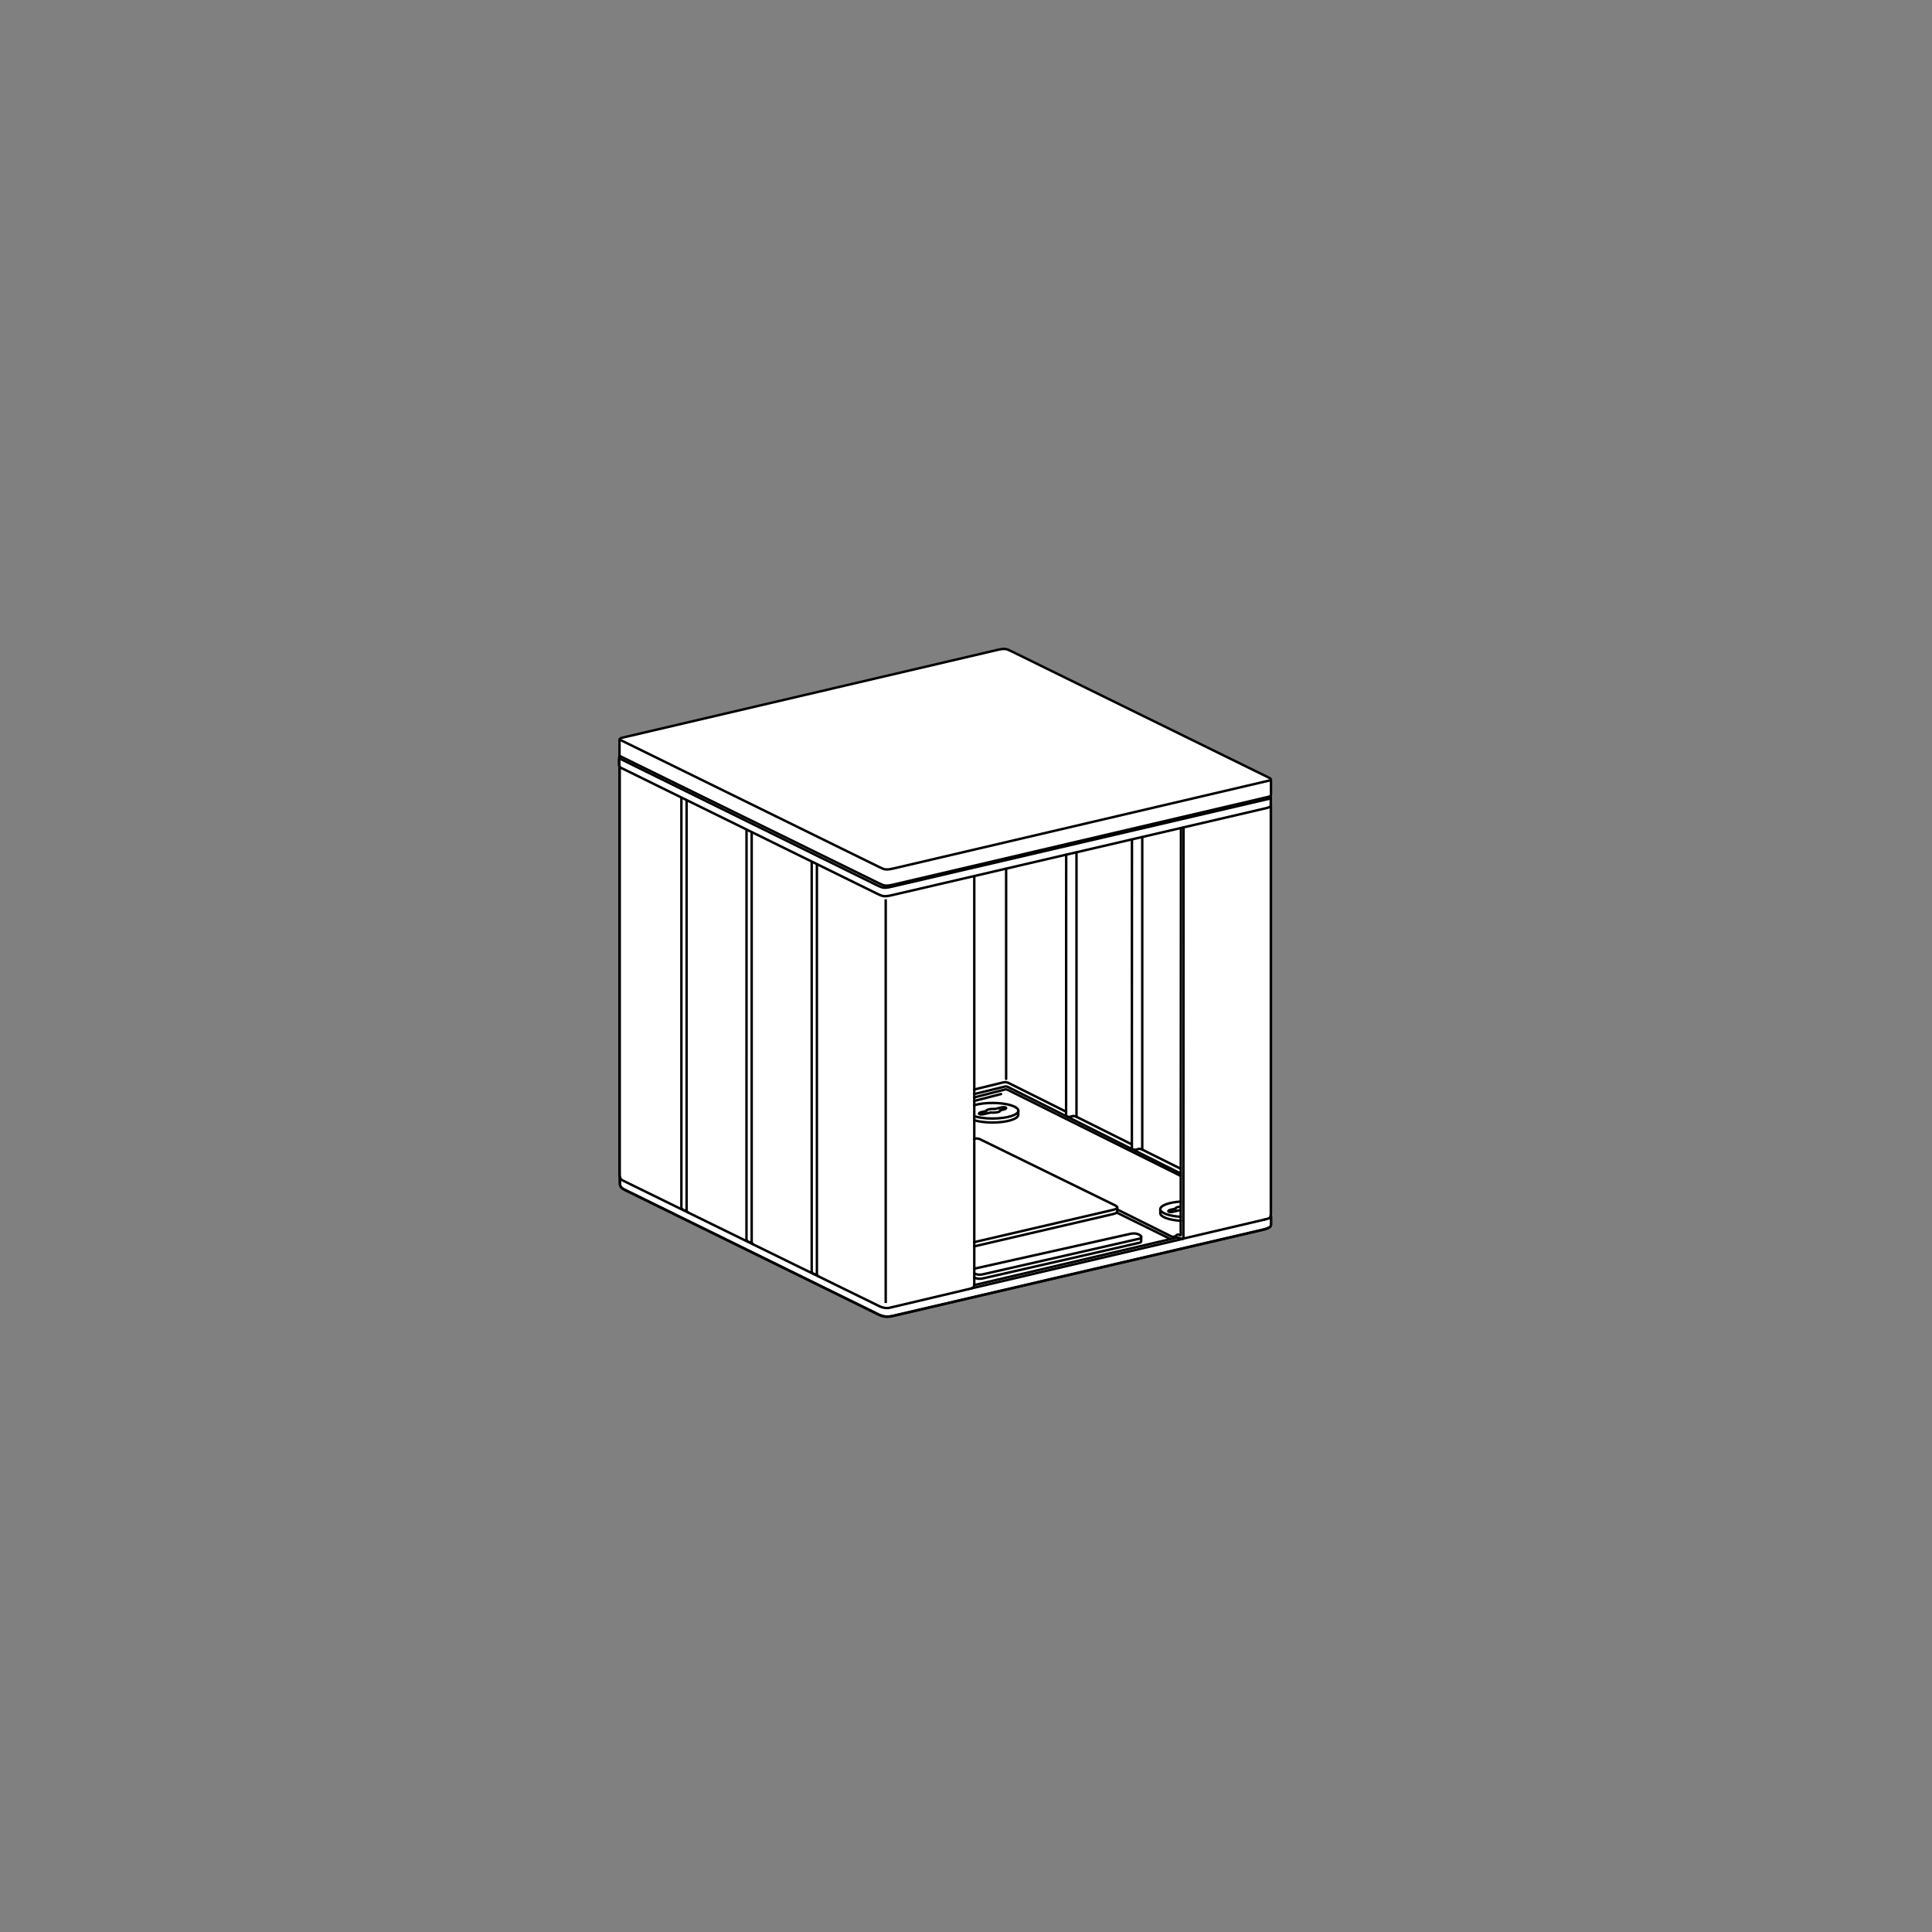 <?xml version="1.0" encoding="UTF-8" standalone="no"?>
<!-- Created with Inkscape (http://www.inkscape.org/) -->

<svg
   width="210mm"
   height="210mm"
   viewBox="0 0 210 210"
   version="1.1"
   id="svg5"
   xml:space="preserve"
   xmlns="http://www.w3.org/2000/svg"
   xmlns:svg="http://www.w3.org/2000/svg"><rect x="0" y="0" width="210" height="210" fill="#808080" stroke="none"/><defs
     id="defs2" /><g
     id="layer1"><g
       id="g3482-0-4"
       transform="translate(-179.553,313.845)" /><g
       id="g3034-4-0"
       transform="translate(6.087,395.939)" /><g
       id="g7544"
       style="stroke-width:0.132;stroke-dasharray:none"
       transform="translate(1182.695,-407.526)"><g
         id="g1"
         transform="translate(-268.509,-42.157)"><g
           id="g5324-7-9"
           transform="translate(-592.784,-11.304)"
           style="stroke:#000000;stroke-width:0.132;stroke-dasharray:none" /></g></g><g
       id="g11221-3"
       transform="translate(119.047,-167.119)"
       style="stroke-width:0.265;stroke-dasharray:none" /><g
       id="g3482-0-4-6"
       transform="translate(2631.406,-312.5)" /><g
       id="g3034-4-0-4"
       transform="translate(2817.046,-230.406)" /><g
       id="g8470"
       style="stroke-width:0.265;stroke-dasharray:none"
       transform="translate(371.377,-435.873)"><g
         id="g3130-8"
         transform="translate(0.381,94.183)"
         style="stroke:#000000;stroke-width:0.265;stroke-dasharray:none"><path
           style="fill:#ffffff;stroke:#000000;stroke-width:0.265;stroke-linecap:round;stroke-linejoin:round;stroke-dasharray:none"
           d="m -304.373,470.287 c -0.012,0.346 0.187,0.559 0.537,0.719 l 27.654,13.588 c 0.566,0.26 1.026,0.225 1.508,0.111 l 40.146,-9.354 c 0.429,-0.106 0.927,-0.231 0.926,-0.546 v -0.827 c -9.9e-4,-0.058 -4e-4,-0.072 -0.035,-0.116 0.013,-0.064 0.015,-0.134 0.02,-0.204 v -44.45 l -0.005,-0.066 v -0.737 c -0.009,-0.257 -0.155,-0.445 -0.398,-0.585 l -27.926,-13.689 c -0.568,-0.285 -0.918,-0.224 -1.345,-0.112 l -40.549,9.407 c -0.435,0.097 -0.594,0.251 -0.612,0.765 v 0.661 l 0.041,0.06 v 44.452 c -1.9e-4,0.095 0.007,0.204 0.037,0.288 z"
           id="path7693-01-6-4-1-3-0-5-5" /><path
           style="fill:none;stroke:#000000;stroke-width:0.265;stroke-linecap:round;stroke-linejoin:round;stroke-dasharray:none"
           d="m -264.793,419.824 c -0.723,-0.382 -1.087,-0.348 -1.645,-0.218 l -21.255,4.808 c -0.251,0.042 -0.349,0.245 -0.047,0.386 l 14.646,7.168 c 0.555,0.242 0.833,0.182 1.264,0.079 l 21.181,-4.884 c 0.083,-0.029 0.137,-0.118 -0.064,-0.231 z"
           id="path6475-2-4-5-39-4-0" /><path
           style="fill:none;stroke:#000000;stroke-width:0.265;stroke-linecap:round;stroke-linejoin:round;stroke-dasharray:none"
           d="m -251.501,427.348 -13.761,-6.927 c -0.209,-0.119 -0.508,-0.155 -0.879,-0.054 l -20.929,4.76"
           id="path6475-4-5-6-2-2-8-5" /><path
           style="fill:none;stroke:#000000;stroke-width:0.265;stroke-linecap:round;stroke-linejoin:round;stroke-dasharray:none"
           d="m -250.868,427.204 -14.409,-7.307 c -0.209,-0.119 -0.508,-0.155 -0.879,-0.054 l -21.601,4.942"
           id="path6475-4-8-5-9-8-9-2-6" /><path
           style="fill:none;stroke:#000000;stroke-width:0.265;stroke-dasharray:none"
           d="m -304.417,425.085 v 44.309 c -5e-4,0.254 0.081,0.472 0.383,0.626 l 27.913,13.675 c 0.336,0.151 0.746,0.227 1.074,0.141 l 8.806,-2.083 c 0.323,-0.079 0.37,-0.227 0.383,-0.486 v -44.413"
           id="path356-3-3-9-7-9-5" /><path
           style="fill:none;stroke:#000000;stroke-width:0.265;stroke-dasharray:none"
           d="m -297.117,473.228 c -0.187,0.096 -0.578,-0.039 -0.578,-0.312 v -44.445 c 2.1e-4,-0.034 0.004,-0.065 0.012,-0.091 m 0.555,0.269 v 44.529 c 10e-4,0.144 0.05,0.259 0.226,0.336"
           id="path3247-2-6-1-4-1-2" /><path
           style="fill:none;stroke:#000000;stroke-width:0.265;stroke-dasharray:none"
           d="m -290.041,476.689 c -0.187,0.096 -0.578,-0.039 -0.578,-0.312 l 0.006,-44.53 m 0.56,0.3 v 44.491 c 0.001,0.144 0.049,0.261 0.225,0.338"
           id="path3247-3-8-7-2-89-2-8" /><path
           style="fill:none;stroke:#000000;stroke-width:0.265;stroke-dasharray:none"
           d="m -282.952,480.171 c -0.187,0.096 -0.578,-0.039 -0.578,-0.312 v -44.515 m 0.566,0.286 v 44.491 c 10e-4,0.144 0.05,0.255 0.226,0.331"
           id="path3247-35-0-7-3-5-7-6" /><path
           style="fill:none;stroke:#000000;stroke-width:0.265;stroke-dasharray:none"
           d="M -275.485,483.322 V 439.433"
           id="path3321-8-6-4-69-3-8" /><path
           style="fill:none;stroke:#000000;stroke-width:0.265;stroke-linecap:round;stroke-linejoin:round;stroke-dasharray:none"
           d="m -303.846,423.455 c -0.435,0.097 -0.594,0.251 -0.612,0.765 v 0.661 c 0.002,0.176 0.115,0.245 0.397,0.364 l 27.66,13.596 c 0.605,0.285 0.73,0.348 1.59,0.152 l 40.58,-9.436 c 0.271,-0.075 0.612,-0.096 0.602,-0.386 v -0.737 c -0.009,-0.257 -0.155,-0.445 -0.398,-0.585 l -27.926,-13.689 c -0.568,-0.285 -0.918,-0.224 -1.345,-0.112 z"
           id="path6473-2-7-5-53-3-8" /><path
           style="fill:none;stroke:#000000;stroke-width:0.265;stroke-linecap:round;stroke-linejoin:round;stroke-dasharray:none"
           d="m -304.047,423.526 27.765,13.66 c 0.605,0.285 0.73,0.348 1.59,0.152 l 40.684,-9.457"
           id="path6473-5-8-1-6-7-8-4" /><path
           style="fill:none;stroke:#000000;stroke-width:0.265;stroke-linecap:round;stroke-linejoin:round;stroke-dasharray:none"
           d="m -304.432,424.127 28.013,13.792 c 0.605,0.285 0.73,0.348 1.59,0.152 l 41.184,-9.596"
           id="path6473-5-7-5-6-4-5-9-0" /><path
           style="fill:none;stroke:#000000;stroke-width:0.265;stroke-linecap:round;stroke-linejoin:round;stroke-dasharray:none"
           d="m -250.373,473.492 5.833,2.872 m 10.238,-2.115 0.322,-0.083 c 0.35,-0.086 0.343,-0.286 0.356,-0.48 v -44.45"
           id="path7378-5-2-9-2-0-9" /><path
           style="fill:none;stroke:#000000;stroke-width:0.265;stroke-linecap:round;stroke-linejoin:round;stroke-dasharray:none"
           d="m -250.309,473.159 5.895,2.938 c 0.122,0.043 0.411,0.03 0.521,-0.119 0.107,-0.14 0.299,-0.096 0.445,-0.018 0.073,0.038 0.025,-0.264 0.029,-0.463 l 0.026,-43.691 c 6e-5,-0.041 4.2e-4,-0.078 3.7e-4,-0.112"
           id="path7378-9-0-8-6-40-9-9" /><path
           style="fill:none;stroke:#000000;stroke-width:0.265;stroke-linecap:round;stroke-linejoin:round;stroke-dasharray:none"
           d="m -243.112,431.63 -0.015,44.255 c 0.004,0.108 0.028,0.319 -0.057,0.447 -0.08,0.083 -0.472,-0.156 -0.648,-0.122"
           id="path7380-8-9-9-4-4-2" /><path
           style="fill:none;stroke:#000000;stroke-width:0.265;stroke-linecap:round;stroke-linejoin:round;stroke-dasharray:none"
           d="m -243.272,476.35 8.971,-2.101"
           id="path7382-4-7-0-8-4-5-8" /><path
           style="fill:none;stroke:#000000;stroke-width:0.265;stroke-linecap:round;stroke-linejoin:round;stroke-dasharray:none"
           d="m -265.861,460.111 3.197,-0.778 c 0.204,-0.04 0.381,-0.005 0.567,0.089 l 6.218,3.104 m 1.118,0.55 6.027,3.003 m 1.126,0.566 4.178,2.077"
           id="path7505-5-9-3-66-3-7" /><path
           style="fill:none;stroke:#000000;stroke-width:0.265;stroke-linecap:round;stroke-linejoin:round;stroke-dasharray:none"
           d="m -265.859,460.606 3.29,-0.802 c 0.15,-0.04 0.256,-0.021 0.381,0.04 l 18.751,9.395"
           id="path7507-7-6-2-7-9-1" /><path
           style="fill:none;stroke:#000000;stroke-width:0.265;stroke-linecap:round;stroke-linejoin:round;stroke-dasharray:none"
           d="m -262.947,460.606 -2.906,0.749"
           id="path7509-1-1-4-85-0-1" /><path
           style="fill:none;stroke:#000000;stroke-width:0.265;stroke-linecap:round;stroke-linejoin:round;stroke-dasharray:none"
           d="m -265.851,460.972 3.34,-0.859 c 0.086,-0.025 0.2,-0.007 0.276,0.033 l 18.821,9.366"
           id="path7511-3-4-4-8-1-5" /><path
           style="fill:none;stroke:#000000;stroke-width:0.265;stroke-linecap:round;stroke-linejoin:round;stroke-dasharray:none"
           d="m -262.396,436.132 v 22.83"
           id="path7513-0-2-1-37-0-0" /><path
           style="fill:none;stroke:#000000;stroke-width:0.265;stroke-linecap:round;stroke-linejoin:round;stroke-dasharray:none"
           d="m -255.868,434.6 -0.009,28.337 c -8e-5,0.061 0.042,0.097 0.078,0.109 0.146,0.057 0.301,0.066 0.536,-0.017 0.126,-0.05 0.279,-0.049 0.514,0.053 v -28.739"
           id="path7515-7-5-4-2-8-8" /><path
           style="fill:none;stroke:#000000;stroke-width:0.265;stroke-linecap:round;stroke-linejoin:round;stroke-dasharray:none"
           d="m -248.718,432.951 -0.01,33.552 c -8e-5,0.061 0.042,0.097 0.078,0.109 0.146,0.057 0.338,0.076 0.565,-0.015 0.126,-0.05 0.293,-0.043 0.485,0.051 v -33.966"
           id="path7515-6-9-2-8-9-4-0" /><path
           style="fill:none;stroke:#000000;stroke-width:0.265;stroke-linecap:round;stroke-linejoin:round;stroke-dasharray:none"
           d="m -304.381,469.682 v 0.633 c -0.012,0.346 0.187,0.559 0.537,0.719 l 27.654,13.588 c 0.566,0.26 1.026,0.225 1.508,0.111 l 40.146,-9.354 c 0.429,-0.106 0.927,-0.231 0.926,-0.546 v -0.827 c -9.9e-4,-0.058 -4e-4,-0.072 -0.031,-0.117"
           id="path7693-01-0-7-9-7-3" /><path
           style="fill:none;stroke:#000000;stroke-width:0.265;stroke-linecap:round;stroke-linejoin:round;stroke-dasharray:none"
           d="m -265.857,477.161 15.051,-3.499 c 0.226,-0.056 0.489,-0.121 0.488,-0.287 v -0.435 c -0.001,-0.093 -0.086,-0.149 -0.187,-0.209 l -14.687,-7.19 c -0.195,-0.093 -0.341,-0.138 -0.67,-0.076"
           id="path7693-3-2-8-1-6-5-5" /><path
           style="fill:none;stroke:#000000;stroke-width:0.265;stroke-linecap:round;stroke-linejoin:round;stroke-dasharray:none"
           d="m -265.858,476.704 15.053,-3.499 c 0.226,-0.056 0.485,-0.118 0.484,-0.284"
           id="path7693-3-3-0-3-1-5-4-8" /><path
           style="fill:none;stroke:#000000;stroke-width:0.265;stroke-linecap:round;stroke-linejoin:round;stroke-dasharray:none"
           d="m -265.88,481.379 22.045,-5.168"
           id="path7693-0-9-3-7-3-4-8" /><path
           style="fill:none;stroke:#000000;stroke-width:0.265;stroke-linecap:round;stroke-linejoin:round;stroke-dasharray:none"
           d="m -266.199,481.739 22.993,-5.389"
           id="path7693-8-7-6-0-8-3-6" /><path
           id="path2057-3-7-7-2-0-3"
           style="fill:none;stroke:#000000;stroke-width:0.265;stroke-linecap:round;stroke-linejoin:round;stroke-dasharray:none;paint-order:stroke fill markers"
           d="m -243.429,473.951 c -1.264,-0.082 -2.211,-0.422 -2.211,-0.828 1e-5,-0.407 0.95,-0.746 2.216,-0.828" /><path
           id="path2057-3-7-8-1-5-5-8"
           style="fill:none;stroke:#000000;stroke-width:0.265;stroke-linecap:round;stroke-linejoin:round;stroke-dasharray:none;paint-order:stroke fill markers"
           d="m -245.641,473.145 v 0.412 c 0,0.407 0.953,0.748 2.224,0.829" /><path
           id="path2057-3-7-2-6-6-1-0"
           style="fill:none;stroke:#000000;stroke-width:0.265;stroke-linecap:round;stroke-linejoin:round;stroke-dasharray:none;paint-order:stroke fill markers"
           d="m -265.856,461.821 c 0.507,-0.152 1.206,-0.246 1.978,-0.246 1.55,0 2.806,0.379 2.806,0.847 0,0.468 -1.256,0.847 -2.806,0.847 -0.766,0 -1.461,-0.093 -1.967,-0.243" /><path
           style="color:#000000;fill:none;stroke:#000000;stroke-width:0.265;stroke-linecap:round;stroke-linejoin:round;stroke-dasharray:none;paint-order:stroke fill markers"
           d="m -264.852,462.799 c -0.194,0.046 -0.408,0.033 -0.477,-0.028 -0.069,-0.061 0.034,-0.148 0.228,-0.193 l 0.558,-0.131 c -0.003,-0.007 -0.004,-0.014 -0.005,-0.021 2.7e-4,-0.111 0.336,-0.201 0.751,-0.201 0.064,-2e-4 0.125,0.002 0.183,0.007 l 0.725,-0.172 v 0 c 0.194,-0.045 0.407,-0.032 0.475,0.029 0.069,0.061 -0.034,0.148 -0.228,0.193 l -0.42,0.101 c 0.01,0.016 0.014,0.029 0.014,0.043 -2.8e-4,0.111 -0.336,0.201 -0.751,0.201 -0.094,2e-5 -0.185,-0.005 -0.266,-0.013 z"
           id="path2673-2-1-1" /><path
           style="color:#000000;fill:none;stroke:#000000;stroke-width:0.265;stroke-linecap:round;stroke-linejoin:round;stroke-dasharray:none;paint-order:stroke fill markers"
           d="m -296.559,424.532 c 0.043,-0.03 0.111,-0.058 0.196,-0.078 l 0.558,-0.131 c -0.003,-0.007 -0.004,-0.014 -0.005,-0.021 2.7e-4,-0.111 0.336,-0.201 0.751,-0.201 0.064,-2e-4 0.125,0.002 0.183,0.007 l 0.725,-0.172 v 0 c 0.194,-0.045 0.407,-0.032 0.475,0.029 0.069,0.061 -0.034,0.148 -0.228,0.193 l -0.42,0.101 c 0.01,0.016 0.014,0.029 0.014,0.043 -2.8e-4,0.111 -0.336,0.201 -0.751,0.201 -0.094,2e-5 -0.185,-0.005 -0.266,-0.013 l -0.618,0.145"
           id="path2673-0-43-9" /><path
           style="color:#000000;fill:none;stroke:#000000;stroke-width:0.265;stroke-linecap:round;stroke-linejoin:round;stroke-dasharray:none;paint-order:stroke fill markers"
           d="m -243.485,473.223 -0.788,0.185 c -0.194,0.046 -0.408,0.033 -0.477,-0.028 -0.069,-0.061 0.034,-0.148 0.228,-0.193 l 0.558,-0.131 c -0.003,-0.007 -0.005,-0.014 -0.005,-0.021 -9e-5,-0.089 0.204,-0.165 0.506,-0.191"
           id="path2673-1-0-1-0" /><path
           id="path2057-3-7-8-0-7-5-4-1"
           style="fill:none;stroke:#000000;stroke-width:0.265;stroke-linecap:round;stroke-linejoin:round;stroke-dasharray:none;paint-order:stroke fill markers"
           d="m -265.832,463.464 c 0.505,0.148 1.194,0.239 1.954,0.239 1.55,0 2.806,-0.379 2.806,-0.847 v -0.467" /><path
           style="fill:none;stroke:#000000;stroke-width:0.265;stroke-linecap:round;stroke-linejoin:round;stroke-dasharray:none;paint-order:stroke fill markers"
           d="m -265.835,480.112 c 0.195,0.115 0.512,0.177 0.902,0.094 l 17.056,-3.885 c 0.457,-0.151 -0.1,-0.713 -1.004,-0.521 l -16.88,3.77 c -0.032,0.008 -0.06,0.018 -0.086,0.028"
           id="path2403-8-6-3-64-6-7" /><path
           style="fill:none;stroke:#000000;stroke-width:0.265;stroke-linecap:round;stroke-linejoin:round;stroke-dasharray:none;paint-order:stroke fill markers"
           d="m -247.715,476.103 v 0.486 c 0.004,0.072 -0.047,0.137 -0.163,0.176 l -17.056,3.885 c -0.397,0.085 -0.718,0.018 -0.912,-0.1"
           id="path2403-8-6-2-2-5-5-3" /><path
           id="path2057-77-2-3-4"
           style="fill:none;stroke-width:0.265;stroke-linecap:round;stroke-linejoin:round;stroke-dasharray:none;paint-order:stroke fill markers"
           d="m -240.255,427.431 a 2.608,0.783 0 0 1 -2.608,0.783 2.608,0.783 0 0 1 -2.608,-0.783 2.608,0.783 0 0 1 2.608,-0.783 2.608,0.783 0 0 1 2.608,0.783 z" /><path
           id="path2057-7-8-2-2-4"
           style="fill:none;stroke:#000000;stroke-width:0.265;stroke-linecap:round;stroke-linejoin:round;stroke-dasharray:none;paint-order:stroke fill markers"
           d="m -245.327,427.666 c 0.353,-0.307 1.323,-0.527 2.465,-0.527 1.143,0 2.114,0.221 2.466,0.529" /><path
           id="path2057-4-7-1-2-9"
           style="fill:none;stroke-width:0.265;stroke-linecap:round;stroke-linejoin:round;stroke-dasharray:none;paint-order:stroke fill markers"
           d="m -261.273,416.708 a 2.608,0.783 0 0 1 -2.608,0.783 2.608,0.783 0 0 1 -2.608,-0.783 2.608,0.783 0 0 1 2.608,-0.783 2.608,0.783 0 0 1 2.608,0.783 z" /><path
           id="path2057-7-5-6-4-9-9"
           style="fill:none;stroke:#000000;stroke-width:0.265;stroke-linecap:round;stroke-linejoin:round;stroke-dasharray:none;paint-order:stroke fill markers"
           d="m -266.345,416.943 c 0.353,-0.307 1.323,-0.527 2.465,-0.527 1.143,0 2.114,0.221 2.466,0.529" /><path
           id="path2057-2-1-8-4-5"
           style="fill:none;stroke-width:0.265;stroke-linecap:round;stroke-linejoin:round;stroke-dasharray:none;paint-order:stroke fill markers"
           d="m -271.447,434.612 a 2.608,0.783 0 0 1 -2.608,0.783 2.608,0.783 0 0 1 -2.608,-0.783 2.608,0.783 0 0 1 2.608,-0.783 2.608,0.783 0 0 1 2.608,0.783 z" /><path
           id="path2057-7-9-1-6-9-7"
           style="fill:none;stroke:#000000;stroke-width:0.265;stroke-linecap:round;stroke-linejoin:round;stroke-dasharray:none;paint-order:stroke fill markers"
           d="m -276.52,434.847 c 0.353,-0.307 1.323,-0.527 2.465,-0.527 1.143,0 2.114,0.221 2.466,0.529" /><path
           id="path2057-4-2-1-1-1-0"
           style="fill:none;stroke-width:0.265;stroke-linecap:round;stroke-linejoin:round;stroke-dasharray:none;paint-order:stroke fill markers"
           d="m -292.465,423.889 a 2.608,0.783 0 0 1 -2.608,0.783 2.608,0.783 0 0 1 -2.608,-0.783 2.608,0.783 0 0 1 2.608,-0.783 2.608,0.783 0 0 1 2.608,0.783 z" /><path
           id="path2057-7-5-7-5-4-1-8"
           style="fill:none;stroke:#000000;stroke-width:0.265;stroke-linecap:round;stroke-linejoin:round;stroke-dasharray:none;paint-order:stroke fill markers"
           d="m -297.538,424.124 c 0.353,-0.307 1.323,-0.527 2.465,-0.527 1.143,0 2.114,0.221 2.466,0.529" /><path
           style="color:#000000;fill:none;stroke:#000000;stroke-width:0.265;stroke-linecap:round;stroke-linejoin:round;stroke-dasharray:none;paint-order:stroke fill markers"
           d="m -275.52,435.248 c 0.043,-0.03 0.111,-0.058 0.196,-0.078 l 0.558,-0.131 c -0.003,-0.007 -0.004,-0.014 -0.005,-0.021 2.7e-4,-0.111 0.336,-0.201 0.751,-0.201 0.064,-2e-4 0.125,0.002 0.183,0.007 l 0.725,-0.172 v 0 c 0.194,-0.045 0.407,-0.032 0.475,0.029 0.069,0.061 -0.034,0.148 -0.228,0.193 l -0.42,0.101 c 0.01,0.016 0.014,0.029 0.014,0.043 -2.8e-4,0.111 -0.336,0.201 -0.751,0.201 -0.094,2e-5 -0.185,-0.005 -0.266,-0.013 l -0.618,0.145"
           id="path2673-0-3-2-12" /><path
           style="fill:none;stroke:#000000;stroke-width:0.265;stroke-linecap:round;stroke-linejoin:round;stroke-dasharray:none;paint-order:stroke fill markers"
           d="m -249.019,429.722 -16.312,3.637 c -0.622,0.164 -0.122,0.81 0.801,0.613 l 16.482,-3.747 c 0.441,-0.146 -0.097,-0.688 -0.971,-0.503 z"
           id="path2403-2-9-3-7" /><path
           style="fill:none;stroke:#000000;stroke-width:0.265;stroke-linecap:round;stroke-linejoin:round;stroke-dasharray:none;paint-order:stroke fill markers"
           d="m -248.215,430.254 c -0.191,-0.126 -0.539,-0.21 -0.966,-0.119 l -16.312,3.637"
           id="path2403-1-7-9-1-8" /><path
           style="fill:none;stroke:#000000;stroke-width:0.265;stroke-linecap:round;stroke-linejoin:round;stroke-dasharray:none;paint-order:stroke fill markers"
           d="m -273.318,417.351 -16.312,3.637 c -0.622,0.164 -0.122,0.81 0.801,0.613 l 16.482,-3.747 c 0.441,-0.146 -0.097,-0.688 -0.971,-0.503 z"
           id="path2403-6-3-4-9-2" /><path
           style="fill:none;stroke:#000000;stroke-width:0.265;stroke-linecap:round;stroke-linejoin:round;stroke-dasharray:none;paint-order:stroke fill markers"
           d="m -272.515,417.882 c -0.191,-0.126 -0.539,-0.21 -0.966,-0.119 l -16.312,3.637"
           id="path2403-1-2-4-4-7-5" /><path
           style="color:#000000;fill:none;stroke:#000000;stroke-width:0.265;stroke-linecap:round;stroke-linejoin:round;stroke-dasharray:none;paint-order:stroke fill markers"
           d="m -244.348,428.073 c 0.043,-0.03 0.111,-0.058 0.196,-0.078 l 0.558,-0.131 c -0.003,-0.007 -0.004,-0.014 -0.005,-0.021 2.7e-4,-0.111 0.336,-0.201 0.751,-0.201 0.064,-2e-4 0.125,0.002 0.183,0.007 l 0.725,-0.172 v 0 c 0.194,-0.045 0.407,-0.032 0.475,0.029 0.069,0.061 -0.034,0.148 -0.228,0.193 l -0.42,0.101 c 0.01,0.016 0.014,0.029 0.014,0.043 -2.8e-4,0.111 -0.336,0.201 -0.751,0.201 -0.094,2e-5 -0.185,-0.005 -0.266,-0.013 l -0.618,0.145"
           id="path2673-0-9-7-6" /><path
           style="color:#000000;fill:none;stroke:#000000;stroke-width:0.265;stroke-linecap:round;stroke-linejoin:round;stroke-dasharray:none;paint-order:stroke fill markers"
           d="m -265.372,417.336 c 0.043,-0.03 0.111,-0.058 0.196,-0.078 l 0.558,-0.131 c -0.003,-0.007 -0.004,-0.014 -0.005,-0.021 2.7e-4,-0.111 0.336,-0.201 0.751,-0.201 0.064,-2e-4 0.125,0.002 0.183,0.007 l 0.725,-0.172 v 0 c 0.194,-0.045 0.407,-0.032 0.475,0.029 0.069,0.061 -0.034,0.148 -0.228,0.193 l -0.42,0.101 c 0.01,0.016 0.014,0.029 0.014,0.043 -2.8e-4,0.111 -0.336,0.201 -0.751,0.201 -0.094,2e-5 -0.185,-0.005 -0.266,-0.013 l -0.618,0.145"
           id="path2673-0-4-2-7" /></g><g
         id="g3771-9-6"
         transform="translate(-379.714,398.511)"
         style="stroke-width:0.265;stroke-dasharray:none"><path
           style="fill:#ffffff;stroke:#000000;stroke-width:0.265;stroke-linecap:round;stroke-linejoin:round;stroke-dasharray:none"
           d="m 75.675,117.774 c 0,-0.1 0.108,-0.182 0.261,-0.218 l 40.775,-9.542 c 0.86,-0.196 0.99,-0.143 1.59,0.152 l 28.035,13.763 c 0.108,0.053 0.15,0.149 0.15,0.269 l 1e-5,1.554 c 0,0.1 -0.108,0.182 -0.261,0.218 l -40.775,9.542 c -0.86,0.196 -0.99,0.143 -1.59,-0.152 L 75.825,119.596 c -0.108,-0.053 -0.15,-0.103 -0.15,-0.185 z"
           id="path6473-5-7-5-0-7-9-4-7-4-6-7-1" /><path
           style="fill:#ffffff;stroke:#000000;stroke-width:0.265;stroke-linecap:round;stroke-linejoin:round;stroke-dasharray:none"
           d="m 146.264,122.212 -40.775,9.542 c -0.86,0.196 -0.99,0.143 -1.59,-0.152 L 75.863,117.838"
           id="path6473-5-7-5-0-7-9-4-7-4-6-9-5-5" /></g></g></g></svg>
